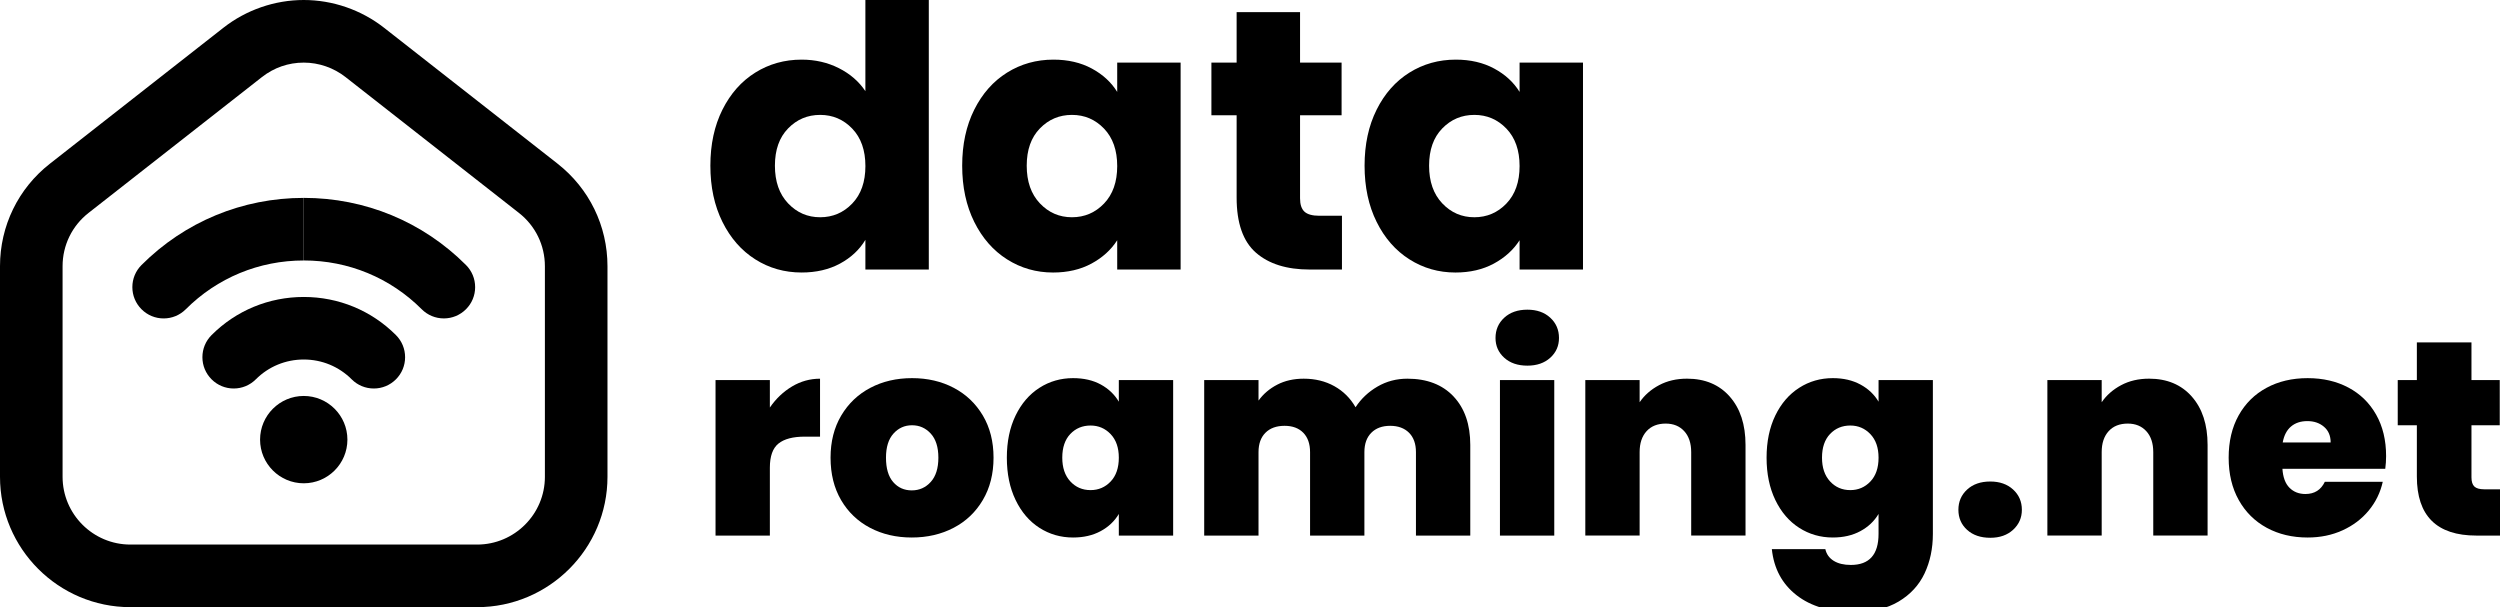 <?xml version="1.0" encoding="UTF-8"?>
<svg id="Layer_1" xmlns="http://www.w3.org/2000/svg" version="1.1" viewBox="0 0 198.425 48.189">
  <!-- Generator: Adobe Illustrator 29.8.3, SVG Export Plug-In . SVG Version: 2.1.1 Build 3)  -->
  <g>
    <path d="M57.34,8.706c.638-1.275,1.506-2.256,2.605-2.943,1.099-.686,2.325-1.03,3.679-1.03,1.079,0,2.065.226,2.958.677.893.452,1.594,1.06,2.104,1.825V-.389h5.033v21.782h-5.033v-2.355c-.471.785-1.144,1.413-2.016,1.884-.874.471-1.889.707-3.047.707-1.354,0-2.581-.348-3.679-1.045-1.099-.696-1.967-1.688-2.605-2.973s-.957-2.772-.957-4.46.319-3.169.957-4.445ZM67.642,10.208c-.697-.726-1.545-1.089-2.546-1.089s-1.85.358-2.546,1.075c-.697.716-1.045,1.702-1.045,2.958s.348,2.252,1.045,2.988c.696.736,1.545,1.103,2.546,1.103s1.849-.363,2.546-1.089c.696-.726,1.045-1.717,1.045-2.973,0-1.255-.349-2.247-1.045-2.973Z"/>
    <path d="M77.326,8.706c.638-1.275,1.506-2.256,2.605-2.943,1.099-.686,2.325-1.03,3.679-1.03,1.158,0,2.173.235,3.047.707.873.471,1.545,1.089,2.016,1.855v-2.326h5.033v16.425h-5.033v-2.325c-.491.765-1.173,1.383-2.046,1.854-.873.471-1.889.707-3.046.707-1.335,0-2.551-.348-3.65-1.045-1.099-.696-1.967-1.688-2.605-2.973s-.957-2.772-.957-4.46.319-3.169.957-4.445ZM87.628,10.208c-.697-.726-1.545-1.089-2.546-1.089s-1.85.358-2.546,1.075c-.697.716-1.045,1.702-1.045,2.958s.348,2.252,1.045,2.988c.696.736,1.545,1.103,2.546,1.103s1.849-.363,2.546-1.089c.696-.726,1.045-1.717,1.045-2.973,0-1.255-.349-2.247-1.045-2.973Z"/>
    <path d="M106.511,17.125v4.268h-2.562c-1.824,0-3.248-.446-4.268-1.339-1.02-.893-1.53-2.35-1.53-4.371v-6.534h-2.002v-4.18h2.002V.965h5.034v4.003h3.297v4.18h-3.297v6.593c0,.491.117.844.352,1.06.236.216.629.324,1.178.324h1.797Z"/>
    <path d="M109.262,8.706c.637-1.275,1.505-2.256,2.604-2.943,1.099-.686,2.325-1.03,3.68-1.03,1.157,0,2.173.235,3.046.707.873.471,1.546,1.089,2.017,1.855v-2.326h5.033v16.425h-5.033v-2.325c-.491.765-1.173,1.383-2.046,1.854-.873.471-1.889.707-3.046.707-1.335,0-2.552-.348-3.65-1.045-1.1-.696-1.968-1.688-2.604-2.973-.639-1.285-.957-2.772-.957-4.46s.318-3.169.957-4.445ZM119.564,10.208c-.697-.726-1.545-1.089-2.546-1.089s-1.85.358-2.546,1.075c-.697.716-1.045,1.702-1.045,2.958s.348,2.252,1.045,2.988c.696.736,1.545,1.103,2.546,1.103s1.849-.363,2.546-1.089c.696-.726,1.045-1.717,1.045-2.973,0-1.255-.349-2.247-1.045-2.973Z"/>
    <path d="M62.864,30.673c.689-.41,1.43-.616,2.222-.616v4.599h-1.21c-.939,0-1.635.183-2.09.55-.455.366-.682,1.005-.682,1.914v5.39h-4.312v-12.342h4.312v2.178c.484-.704,1.07-1.261,1.76-1.672Z"/>
    <path d="M69.056,41.892c-.976-.513-1.742-1.246-2.299-2.2-.557-.953-.836-2.075-.836-3.365,0-1.276.282-2.391.847-3.345.565-.953,1.335-1.687,2.31-2.199.975-.514,2.079-.77,3.311-.77s2.335.257,3.311.77c.975.513,1.745,1.246,2.31,2.199.565.954.847,2.068.847,3.345,0,1.275-.282,2.394-.847,3.354-.565.961-1.339,1.698-2.321,2.211-.983.514-2.09.77-3.322.77s-2.336-.257-3.311-.77ZM73.874,38.252c.403-.447.605-1.089.605-1.925s-.202-1.475-.605-1.914c-.403-.44-.898-.66-1.485-.66-.587,0-1.078.22-1.474.66-.396.44-.594,1.078-.594,1.914,0,.851.19,1.496.572,1.935.381.44.873.66,1.474.66.601,0,1.103-.224,1.507-.671Z"/>
    <path d="M80.606,32.982c.462-.953,1.092-1.687,1.892-2.199.799-.514,1.69-.77,2.673-.77.85,0,1.584.169,2.2.506.616.338,1.093.792,1.43,1.364v-1.716h4.312v12.342h-4.312v-1.716c-.337.572-.818,1.026-1.441,1.364-.624.337-1.353.506-2.189.506-.983,0-1.874-.257-2.673-.77-.799-.513-1.43-1.25-1.892-2.211-.462-.96-.693-2.079-.693-3.354,0-1.276.231-2.391.693-3.345ZM88.152,34.457c-.433-.455-.965-.683-1.595-.683-.645,0-1.181.225-1.606.671-.425.448-.638,1.075-.638,1.882,0,.792.212,1.419.638,1.881s.96.692,1.606.692c.63,0,1.162-.227,1.595-.682.432-.454.649-1.085.649-1.892,0-.792-.217-1.416-.649-1.87Z"/>
    <path d="M115.366,31.465c.887.939,1.33,2.222,1.33,3.85v7.194h-4.312v-6.622c0-.66-.184-1.173-.549-1.54-.367-.366-.867-.55-1.496-.55-.631,0-1.131.184-1.496.55-.367.367-.551.88-.551,1.54v6.622h-4.312v-6.622c0-.66-.18-1.173-.539-1.54-.359-.366-.854-.55-1.484-.55-.644,0-1.152.184-1.518.55-.367.367-.551.88-.551,1.54v6.622h-4.311v-12.342h4.311v1.628c.381-.528.877-.949,1.486-1.265.607-.315,1.309-.474,2.1-.474.91,0,1.721.198,2.432.594.711.397,1.272.954,1.684,1.673.44-.675,1.02-1.222,1.738-1.64.717-.418,1.51-.627,2.375-.627,1.555,0,2.775.47,3.664,1.408Z"/>
    <path d="M119.392,28.395c-.462-.418-.693-.942-.693-1.572,0-.645.231-1.181.693-1.606.462-.425,1.074-.638,1.837-.638.748,0,1.353.213,1.815.638.462.426.693.961.693,1.606,0,.63-.231,1.154-.693,1.572s-1.066.627-1.815.627c-.763,0-1.375-.209-1.837-.627ZM123.362,30.167v12.342h-4.311v-12.342h4.311Z"/>
    <path d="M137.288,31.475c.836.946,1.254,2.226,1.254,3.839v7.194h-4.312v-6.622c0-.704-.184-1.258-.55-1.661-.367-.403-.858-.605-1.474-.605-.645,0-1.152.201-1.519.605s-.55.957-.55,1.661v6.622h-4.311v-12.342h4.311v1.76c.381-.558.894-1.008,1.54-1.353s1.386-.518,2.222-.518c1.423,0,2.553.474,3.389,1.419Z"/>
    <path d="M147.66,30.518c.624.338,1.103.792,1.441,1.364v-1.716h4.311v12.21c0,1.158-.22,2.203-.659,3.135-.44.932-1.126,1.676-2.058,2.233-.932.557-2.108.836-3.53.836-1.907,0-3.433-.448-4.576-1.342-1.145-.895-1.797-2.112-1.958-3.652h4.246c.088.396.308.704.659.924.352.22.807.33,1.364.33,1.467,0,2.2-.821,2.2-2.464v-1.584c-.338.572-.817,1.026-1.441,1.364-.623.337-1.353.506-2.188.506-.983,0-1.874-.257-2.673-.77-.8-.513-1.431-1.25-1.893-2.211-.462-.96-.692-2.079-.692-3.354,0-1.276.231-2.391.692-3.345.462-.953,1.093-1.687,1.893-2.199.799-.514,1.69-.77,2.673-.77.836,0,1.565.169,2.188.506ZM148.452,34.457c-.433-.455-.964-.683-1.595-.683-.645,0-1.181.225-1.605.671-.426.448-.639,1.075-.639,1.882,0,.792.213,1.419.639,1.881.425.462.96.692,1.605.692.631,0,1.162-.227,1.595-.682.433-.454.649-1.085.649-1.892,0-.792-.217-1.416-.649-1.87Z"/>
    <path d="M156.131,42.057c-.462-.418-.693-.949-.693-1.595s.231-1.181.693-1.606c.462-.425,1.074-.638,1.837-.638.748,0,1.353.213,1.815.638.462.426.693.961.693,1.606,0,.631-.231,1.158-.693,1.584s-1.066.638-1.815.638c-.763,0-1.375-.209-1.837-.627Z"/>
    <path d="M173.962,31.475c.836.946,1.254,2.226,1.254,3.839v7.194h-4.312v-6.622c0-.704-.184-1.258-.55-1.661-.367-.403-.858-.605-1.474-.605-.645,0-1.152.201-1.519.605s-.55.957-.55,1.661v6.622h-4.311v-12.342h4.311v1.76c.381-.558.894-1.008,1.54-1.353s1.386-.518,2.222-.518c1.423,0,2.553.474,3.389,1.419Z"/>
    <path d="M189.318,37.207h-8.162c.044.675.231,1.177.561,1.507.329.33.751.495,1.265.495.719,0,1.231-.322,1.54-.968h4.598c-.19.851-.56,1.609-1.11,2.276-.551.668-1.243,1.192-2.079,1.573-.836.382-1.761.572-2.772.572-1.218,0-2.299-.257-3.245-.77-.945-.513-1.687-1.246-2.222-2.2-.535-.953-.803-2.075-.803-3.365,0-1.291.264-2.409.792-3.356.527-.946,1.265-1.676,2.211-2.188.945-.514,2.035-.77,3.267-.77,1.218,0,2.295.25,3.234.748.939.499,1.672,1.214,2.2,2.146.527.931.792,2.027.792,3.288,0,.338-.022.675-.066,1.013ZM184.984,35.117c0-.528-.176-.942-.528-1.243-.352-.301-.792-.451-1.319-.451-.528,0-.961.143-1.299.429-.337.286-.557.708-.659,1.266h3.806Z"/>
    <path d="M198.425,38.835v3.674h-1.87c-3.153,0-4.729-1.562-4.729-4.686v-4.07h-1.518v-3.586h1.518v-2.992h4.334v2.992h2.244v3.586h-2.244v4.136c0,.338.077.58.231.727.154.146.415.22.781.22h1.254Z"/>
  </g>
  <g>
    <path d="M24.108,31.427c-1.911,0-3.466,1.555-3.466,3.466s1.555,3.466,3.466,3.466,3.466-1.555,3.466-3.466-1.555-3.466-3.466-3.466Z"/>
    <path d="M24.109,23.57c-2.767,0-5.365,1.074-7.316,3.025-.47.47-.728,1.093-.728,1.756s.259,1.286.728,1.756c.469.469,1.093.728,1.756.728s1.286-.259,1.756-.728c1.015-1.015,2.366-1.573,3.804-1.573s2.79.559,3.804,1.573c.469.469,1.093.728,1.756.728s1.287-.258,1.756-.728c.469-.469.728-1.093.728-1.756s-.259-1.286-.728-1.756c-1.951-1.951-4.549-3.025-7.316-3.025Z"/>
    <path d="M44.249,12.987L30.488,2.207c-1.816-1.423-4.082-2.207-6.381-2.207s-4.565.784-6.381,2.207L3.967,12.988c-2.521,1.972-3.967,4.941-3.967,8.145v16.71c0,5.705,4.642,10.347,10.347,10.347h27.522c5.705,0,10.347-4.642,10.347-10.347v-16.71c0-3.202-1.446-6.17-3.967-8.145ZM43.249,37.842c0,2.966-2.413,5.38-5.38,5.38H10.347c-2.966,0-5.38-2.413-5.38-5.38v-16.71c0-1.665.752-3.208,2.062-4.234l13.761-10.781c.959-.751,2.106-1.148,3.318-1.148,1.196,0,2.374.408,3.317,1.148l13.761,10.781c1.311,1.026,2.062,2.569,2.062,4.234v16.71Z"/>
    <path d="M24.108,15.707c-4.869.001-9.441,1.892-12.875,5.327-.469.469-.728,1.093-.728,1.756s.259,1.286.728,1.756,1.093.728,1.756.728,1.286-.259,1.756-.728c2.497-2.497,5.822-3.872,9.363-3.872v-4.966Z"/>
    <path d="M24.109,15.707v4.966c3.541 0,6.866,1.375,9.363,3.872.469.469,1.093.728,1.756.728s1.286-.259,1.756-.728.728-1.093.728-1.756-.259-1.286-.728-1.756c-3.434-3.435-8.006-5.326-12.875-5.327Z"/>
  </g>
</svg>